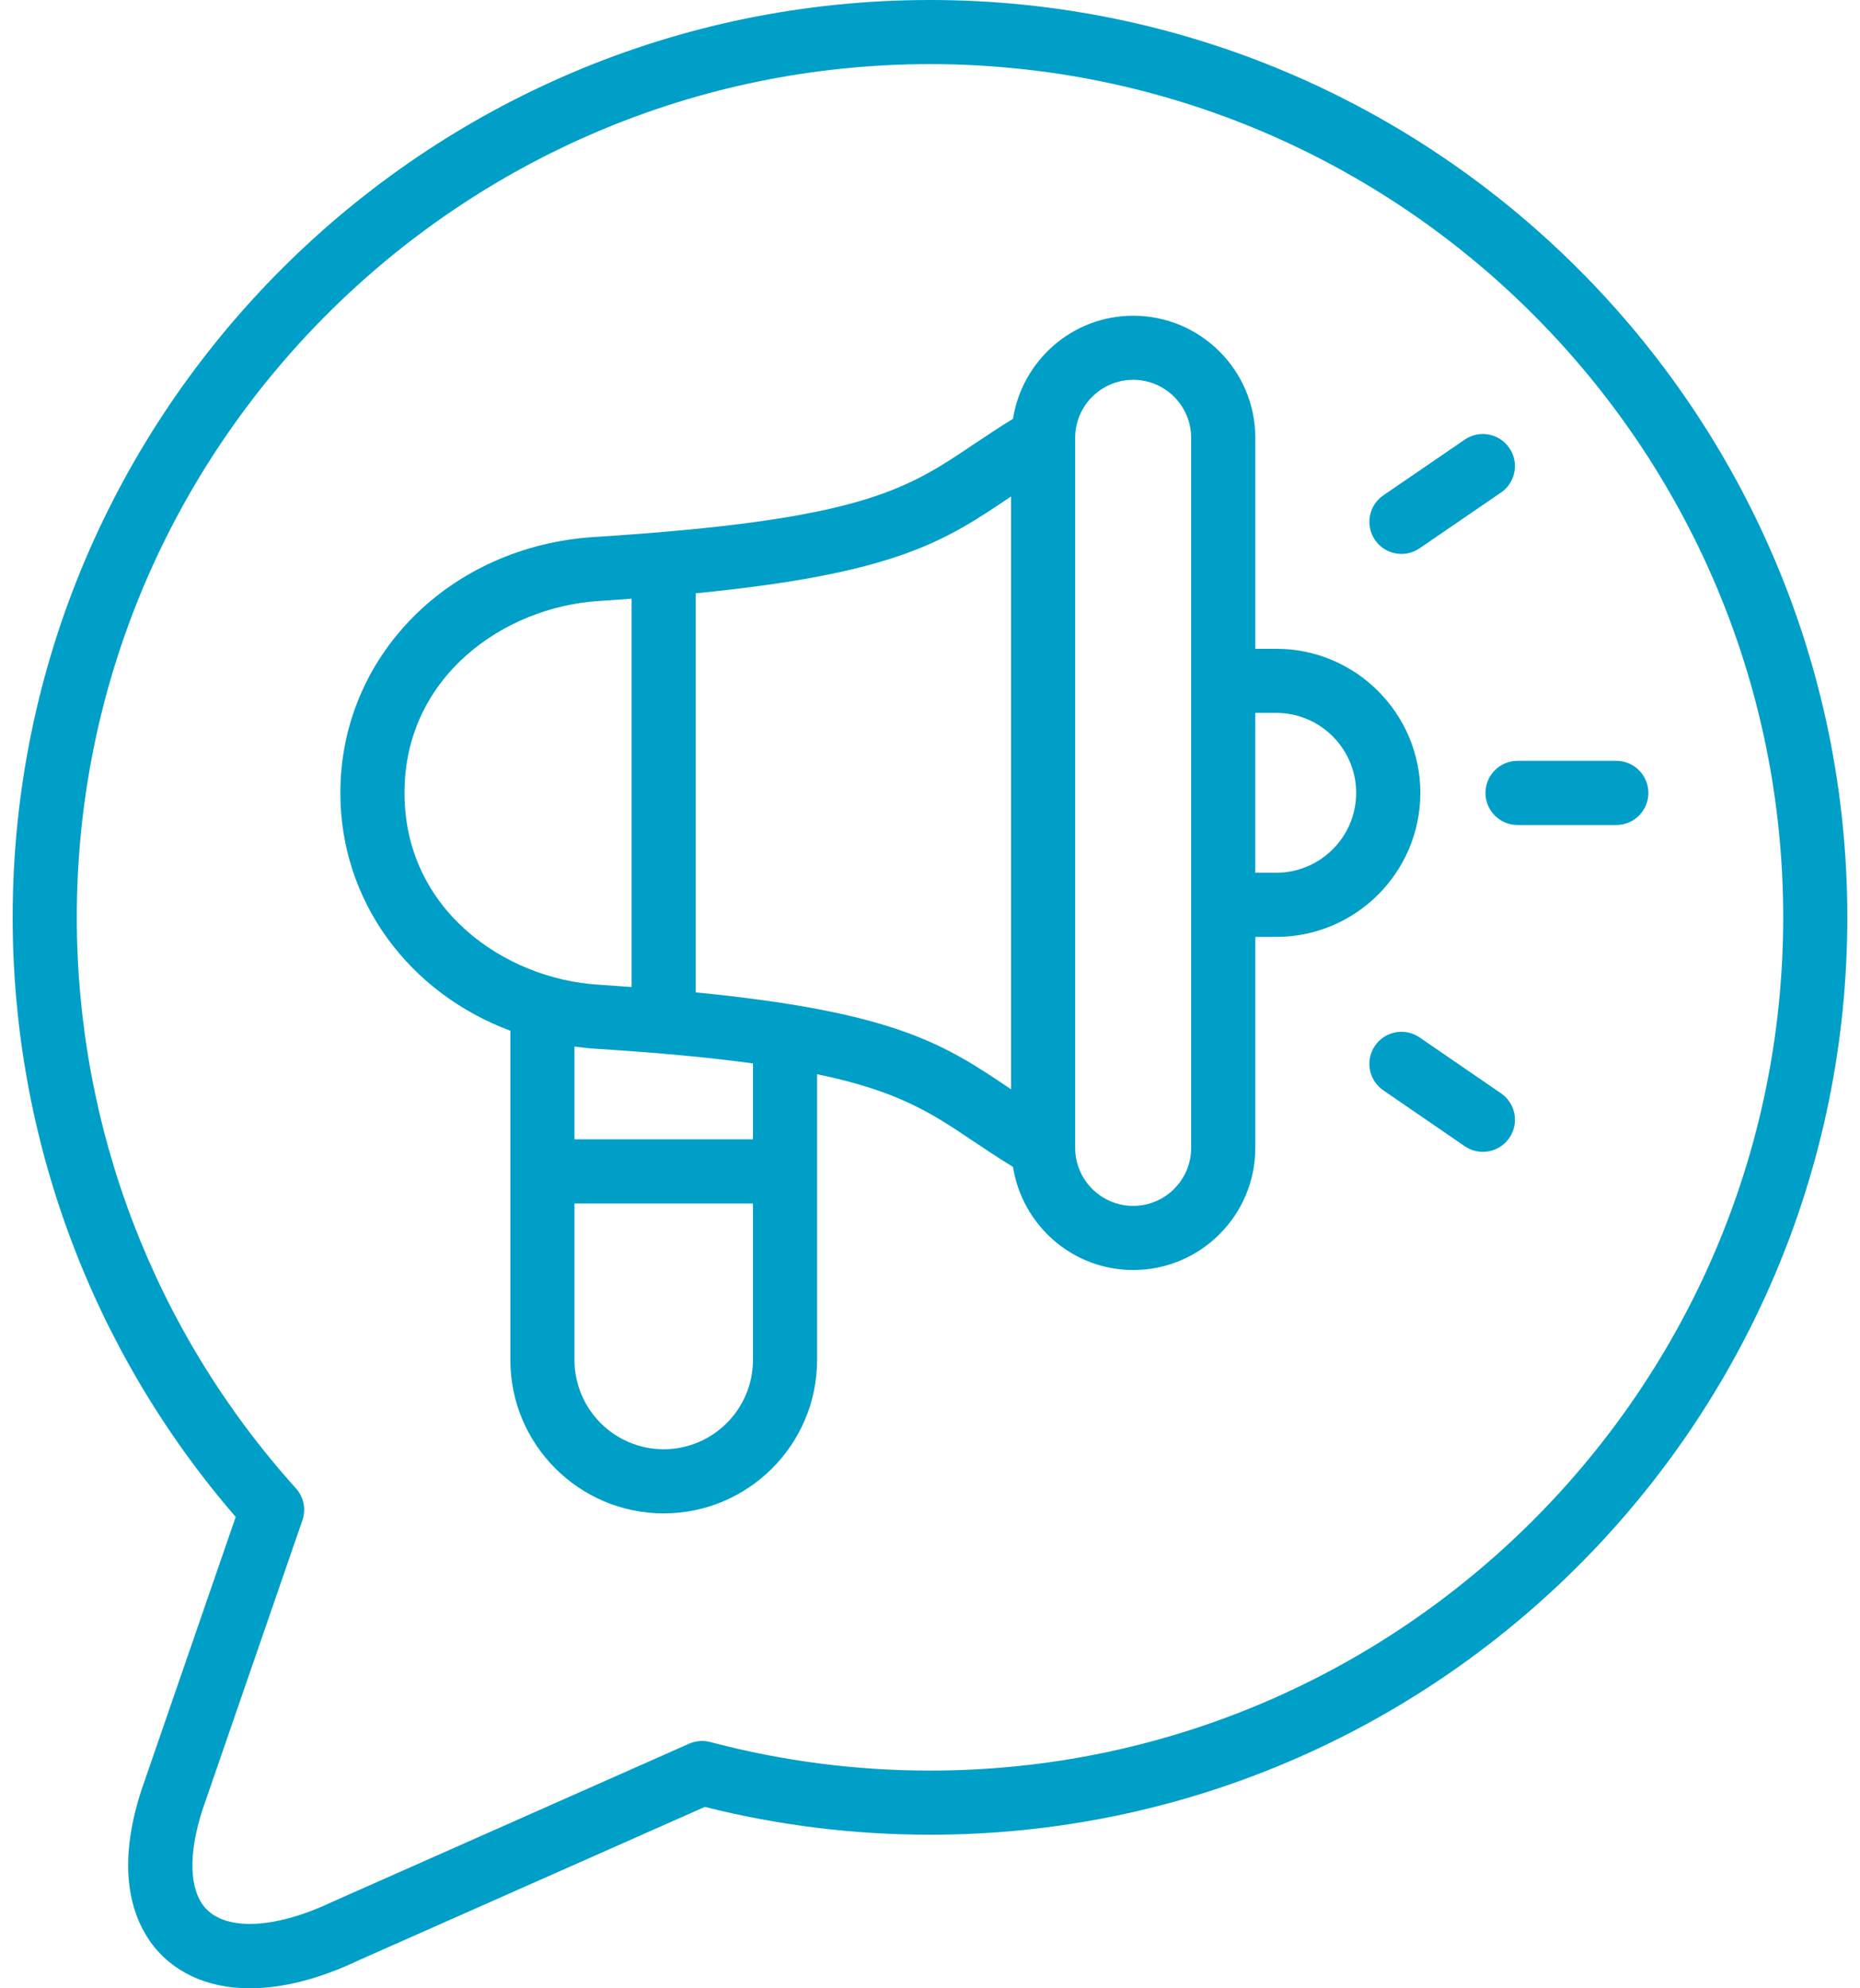<svg width="58" height="62" viewBox="0 0 58 62" fill="none" xmlns="http://www.w3.org/2000/svg">
<path d="M44.29 24.725C44.29 22.246 42.274 20.231 39.797 20.231H39.144V13.651C39.144 11.552 37.437 9.845 35.338 9.845C33.441 9.845 31.876 11.241 31.588 13.058C31.147 13.333 30.741 13.599 30.372 13.848C28.253 15.275 26.854 16.218 18.53 16.745C14.016 17.032 10.613 20.463 10.613 24.724C10.613 28.113 12.766 30.967 15.914 32.141V42.406C15.914 45.045 18.059 47.191 20.695 47.191C23.333 47.191 25.479 45.045 25.479 42.406V33.496C28.024 34.023 29.062 34.718 30.368 35.597C30.738 35.846 31.145 36.113 31.588 36.388C31.876 38.204 33.44 39.602 35.338 39.602C37.437 39.602 39.144 37.894 39.144 35.795V29.215H39.797C42.274 29.215 44.29 27.2 44.29 24.725ZM12.613 24.725C12.613 21.088 15.727 18.928 18.657 18.742C19.021 18.719 19.355 18.693 19.695 18.669V30.778C19.354 30.754 19.02 30.728 18.656 30.705C15.726 30.521 12.613 28.362 12.613 24.725ZM20.695 45.191C19.161 45.191 17.914 43.942 17.914 42.406V37.527H23.479V42.406C23.479 43.942 22.23 45.191 20.695 45.191ZM23.479 35.527H17.914V32.633C18.118 32.659 18.322 32.687 18.53 32.699C20.555 32.827 22.164 32.981 23.479 33.159V35.527ZM21.695 30.945V18.5C27.952 17.888 29.478 16.861 31.49 15.506C31.502 15.498 31.516 15.488 31.528 15.481V33.966C31.514 33.957 31.499 33.946 31.485 33.938C29.473 32.584 27.946 31.558 21.695 30.945ZM37.143 35.795C37.143 36.791 36.333 37.602 35.337 37.602C34.339 37.602 33.527 36.791 33.527 35.795V13.65C33.527 12.654 34.339 11.844 35.337 11.844C36.333 11.844 37.143 12.654 37.143 13.65V35.795ZM39.143 22.23H39.796C41.171 22.23 42.289 23.349 42.289 24.724C42.289 26.097 41.17 27.214 39.796 27.214H39.143V22.23Z" fill="#009FC7"/>
<path d="M29 0C13.227 0 0.395 12.832 0.395 28.605C0.395 35.494 2.86 42.109 7.35 47.302L4.512 55.524C3.575 58.137 4.088 59.693 4.682 60.539C5.345 61.48 6.447 62 7.787 62C8.823 62 9.974 61.702 11.186 61.126L21.979 56.343C24.264 56.919 26.624 57.211 29 57.211C44.773 57.211 57.605 44.379 57.605 28.606C57.605 12.833 44.772 0 29 0ZM29 55.211C26.678 55.211 24.374 54.911 22.149 54.32C21.929 54.262 21.695 54.281 21.487 54.373L10.352 59.309C8.496 60.19 6.904 60.222 6.317 59.388C5.868 58.75 5.897 57.588 6.398 56.189L9.43 47.405C9.549 47.061 9.471 46.679 9.227 46.409C4.822 41.52 2.395 35.196 2.395 28.605C2.395 13.936 14.33 2 29 2C43.67 2 55.605 13.936 55.605 28.605C55.605 43.274 43.67 55.211 29 55.211Z" fill="#009FC7"/>
<path d="M50.401 23.725H47.321C46.769 23.725 46.321 24.172 46.321 24.725C46.321 25.278 46.769 25.725 47.321 25.725H50.401C50.953 25.725 51.401 25.278 51.401 24.725C51.401 24.172 50.953 23.725 50.401 23.725Z" fill="#009FC7"/>
<path d="M44.267 32.35C43.811 32.036 43.189 32.153 42.876 32.609C42.563 33.064 42.68 33.686 43.135 33.999L45.674 35.741C45.847 35.86 46.044 35.917 46.239 35.917C46.557 35.917 46.871 35.766 47.065 35.482C47.378 35.027 47.261 34.405 46.806 34.092L44.267 32.35Z" fill="#009FC7"/>
<path d="M43.702 17.272C43.896 17.272 44.093 17.215 44.266 17.097L46.805 15.359C47.261 15.046 47.377 14.424 47.065 13.969C46.753 13.514 46.131 13.396 45.675 13.708L43.136 15.446C42.68 15.759 42.564 16.381 42.876 16.836C43.069 17.12 43.383 17.272 43.702 17.272Z" fill="#009FC7"/>
</svg>
